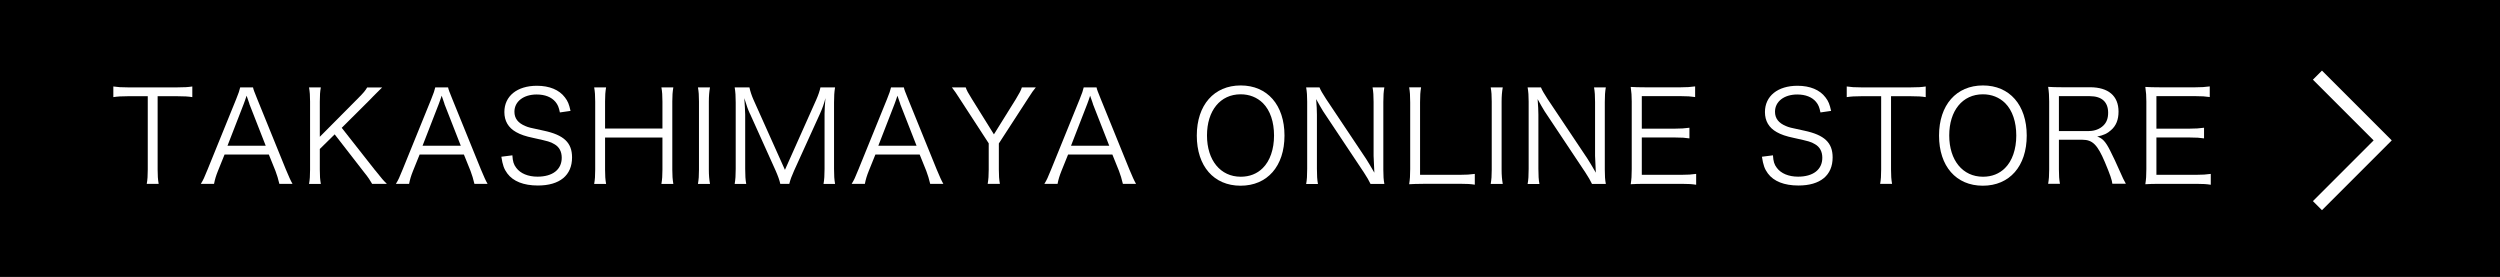 <?xml version="1.0" encoding="UTF-8"?>
<svg id="_レイヤー_2" data-name="レイヤー 2" xmlns="http://www.w3.org/2000/svg" viewBox="0 0 390 43.2">
  <defs>
    <style>
      .cls-1 {
        fill: none;
        stroke: #fff;
        stroke-miterlimit: 10;
        stroke-width: 2px;
      }

      .cls-2 {
        fill: #000;
      }

      .cls-2, .cls-3 {
        stroke-width: 0px;
      }

      .cls-3 {
        fill: #fff;
      }
    </style>
  </defs>
  <g id="_レイアウト" data-name="■レイアウト">
    <g>
      <rect class="cls-2" y="0" width="390" height="43.2"/>
      <g>
        <path class="cls-3" d="M24.59,26.44c0,.97.04,1.52.16,2.24h-1.86c.12-.61.16-1.31.16-2.24v-11.43h-3.09c-1.01,0-1.62.04-2.28.14v-1.66c.69.1,1.21.14,2.26.14h7.72c1.15,0,1.68-.04,2.34-.14v1.66c-.65-.1-1.23-.14-2.34-.14h-3.07v11.43Z"/>
        <path class="cls-3" d="M43.58,28.68c-.16-.71-.38-1.41-.61-2.02l-1.03-2.55h-6.91l-1.03,2.55c-.3.75-.48,1.33-.61,2.02h-2.06c.4-.65.53-.95,1.07-2.28l4.44-10.93c.38-.93.53-1.39.63-1.84h2c.08.38.18.63.67,1.84l4.44,10.93c.5,1.19.75,1.76,1.05,2.28h-2.04ZM38.91,16.2c-.06-.16-.06-.18-.44-1.27-.1.3-.18.52-.22.65-.12.32-.18.53-.22.61l-2.54,6.54h5.96l-2.56-6.54Z"/>
        <path class="cls-3" d="M58.49,26.52c1.13,1.43,1.33,1.64,1.86,2.16h-2.3c-.28-.5-.61-1.01-1.17-1.7l-4.67-6.02-2.32,2.28v3.23c0,.99.04,1.52.16,2.22h-1.84c.12-.63.16-1.31.16-2.22v-10.62c0-.91-.04-1.49-.16-2.22h1.84c-.12.63-.16,1.25-.16,2.22v5.49l6.02-6.06c.75-.75,1.09-1.15,1.37-1.64h2.34q-.36.34-.51.5c-.32.32-.61.59-.87.87-.36.38-.59.61-.65.67l-4.28,4.26,5.19,6.6Z"/>
        <path class="cls-3" d="M74.01,28.68c-.16-.71-.38-1.41-.61-2.02l-1.03-2.55h-6.91l-1.03,2.55c-.3.75-.48,1.33-.61,2.02h-2.06c.4-.65.53-.95,1.07-2.28l4.44-10.93c.38-.93.53-1.39.63-1.84h2c.08.38.18.63.67,1.84l4.44,10.93c.5,1.19.75,1.76,1.05,2.28h-2.04ZM69.34,16.2c-.06-.16-.06-.18-.44-1.27-.1.3-.18.52-.22.65-.12.32-.18.53-.22.61l-2.54,6.54h5.96l-2.56-6.54Z"/>
        <path class="cls-3" d="M87.34,17.53c-.16-.79-.32-1.19-.69-1.64-.63-.75-1.64-1.15-2.93-1.15-2.04,0-3.47,1.09-3.47,2.69,0,1.03.55,1.76,1.72,2.24.53.22.55.22,2.83.71,3.17.67,4.44,1.88,4.44,4.18,0,2.79-1.92,4.38-5.33,4.38-2.22,0-3.86-.65-4.77-1.88-.51-.69-.73-1.31-.93-2.61l1.72-.22c.06.95.2,1.43.61,1.96.65.87,1.84,1.37,3.31,1.37,2.36,0,3.78-1.11,3.78-2.95,0-.97-.4-1.7-1.15-2.12-.65-.38-.87-.44-3.27-.97-1.25-.26-2.02-.53-2.69-.91-1.23-.69-1.84-1.74-1.84-3.13,0-2.5,2-4.1,5.07-4.1,1.96,0,3.49.63,4.38,1.82.46.59.65,1.09.87,2.1l-1.66.24Z"/>
        <path class="cls-3" d="M105.04,13.63c-.12.75-.16,1.25-.16,2.18v10.66c0,.97.04,1.45.16,2.22h-1.86c.12-.73.16-1.27.16-2.22v-5.01h-8.95v5.01c0,.99.04,1.5.16,2.22h-1.86c.12-.67.16-1.25.16-2.22v-10.62c0-.95-.04-1.52-.16-2.22h1.86c-.12.73-.16,1.25-.16,2.18v4.24h8.95v-4.2c0-.93-.04-1.54-.16-2.22h1.86Z"/>
        <path class="cls-3" d="M110.76,13.63c-.12.65-.18,1.39-.18,2.22v10.62c0,.87.06,1.54.18,2.22h-1.88c.12-.73.16-1.23.16-2.22v-10.62c0-.99-.04-1.51-.16-2.22h1.88Z"/>
        <path class="cls-3" d="M117,17.77c-.3-.63-.51-1.25-.89-2.46.06.85.14,2.08.14,2.56v8.48c0,1.05.04,1.66.16,2.34h-1.8c.12-.73.16-1.31.16-2.34v-10.36c0-.99-.04-1.62-.16-2.36h2.3c.12.59.36,1.31.65,1.96l4.89,10.91,4.87-10.91c.34-.77.55-1.39.67-1.96h2.28c-.12.75-.16,1.33-.16,2.36v10.36c0,1.09.04,1.62.16,2.34h-1.8c.12-.67.16-1.39.16-2.34v-8.6c0-.55.06-1.62.14-2.44-.2.81-.48,1.6-.85,2.42l-4.04,8.89c-.4.89-.59,1.41-.75,2.06h-1.41c-.1-.52-.34-1.19-.73-2.08l-3.98-8.83Z"/>
        <path class="cls-3" d="M145.11,28.68c-.16-.71-.38-1.41-.61-2.02l-1.03-2.55h-6.91l-1.03,2.55c-.3.75-.48,1.33-.61,2.02h-2.06c.4-.65.53-.95,1.07-2.28l4.44-10.93c.38-.93.53-1.39.63-1.84h2c.08.38.18.63.67,1.84l4.44,10.93c.5,1.19.75,1.76,1.05,2.28h-2.04ZM140.44,16.2c-.06-.16-.06-.18-.44-1.27-.1.3-.18.52-.22.65-.12.32-.18.53-.22.61l-2.54,6.54h5.96l-2.56-6.54Z"/>
        <path class="cls-3" d="M154.08,28.68c.12-.73.16-1.31.16-2.22v-4.1l-4.56-7.01c-.46-.73-.79-1.21-1.19-1.72h2.16c.16.48.36.85.97,1.82l3.43,5.51,3.43-5.51c.55-.91.79-1.35.93-1.82h2.18c-.3.34-.69.89-1.21,1.72l-4.56,7.03v4.08c0,.95.04,1.5.16,2.22h-1.9Z"/>
        <path class="cls-3" d="M175.17,28.68c-.16-.71-.38-1.41-.61-2.02l-1.03-2.55h-6.91l-1.03,2.55c-.3.75-.48,1.33-.61,2.02h-2.06c.4-.65.53-.95,1.07-2.28l4.44-10.93c.38-.93.53-1.39.63-1.84h2c.08.38.18.63.67,1.84l4.44,10.93c.5,1.19.75,1.76,1.05,2.28h-2.04ZM170.5,16.2c-.06-.16-.06-.18-.44-1.27-.1.3-.18.52-.22.65-.12.32-.18.53-.22.61l-2.54,6.54h5.96l-2.56-6.54Z"/>
        <path class="cls-3" d="M200.38,21.15c0,4.77-2.67,7.82-6.85,7.82s-6.83-3.05-6.83-7.82,2.69-7.82,6.85-7.82,6.83,3.05,6.83,7.82ZM196.99,26.22c1.13-1.11,1.76-2.95,1.76-5.07s-.59-3.92-1.74-5.07c-.91-.89-2.1-1.37-3.47-1.37-3.17,0-5.25,2.54-5.25,6.42s2.1,6.44,5.27,6.44c1.37,0,2.54-.46,3.43-1.35Z"/>
        <path class="cls-3" d="M205.84,13.63c.18.46.44.89,1.01,1.78l6.26,9.37c.22.34.81,1.31,1.29,2.16-.08-1.58-.12-2.46-.12-2.63v-8.4c0-.97-.04-1.58-.16-2.28h1.84c-.12.71-.16,1.27-.16,2.28v10.56c0,.99.04,1.58.16,2.22h-2.16c-.28-.57-.5-.97-1.03-1.78l-6.36-9.55c-.16-.24-.81-1.37-1.09-1.9.08.93.12,1.9.12,2.42v8.46c0,1.05.04,1.7.16,2.36h-1.84c.12-.63.16-1.33.16-2.36v-10.48c0-.91-.04-1.51-.16-2.22h2.08Z"/>
        <path class="cls-3" d="M221.99,28.68c-.91,0-1.47.02-2.16.06.12-.75.16-1.39.16-2.36v-10.42c0-1.03-.04-1.64-.16-2.34h1.86c-.12.73-.16,1.25-.16,2.34v11.31h6.24c.99,0,1.52-.04,2.3-.14v1.68c-.63-.1-1.19-.14-2.3-.14h-5.78Z"/>
        <path class="cls-3" d="M234.43,13.63c-.12.65-.18,1.39-.18,2.22v10.62c0,.87.06,1.54.18,2.22h-1.88c.12-.73.16-1.23.16-2.22v-10.62c0-.99-.04-1.51-.16-2.22h1.88Z"/>
        <path class="cls-3" d="M240.39,13.63c.18.46.44.89,1.01,1.78l6.26,9.37c.22.34.81,1.31,1.29,2.16-.08-1.58-.12-2.46-.12-2.63v-8.4c0-.97-.04-1.58-.16-2.28h1.84c-.12.71-.16,1.27-.16,2.28v10.56c0,.99.04,1.58.16,2.22h-2.16c-.28-.57-.5-.97-1.03-1.78l-6.36-9.55c-.16-.24-.81-1.37-1.09-1.9.08.93.12,1.9.12,2.42v8.46c0,1.05.04,1.7.16,2.36h-1.84c.12-.63.16-1.33.16-2.36v-10.48c0-.91-.04-1.51-.16-2.22h2.08Z"/>
        <path class="cls-3" d="M264.59,28.82c-.63-.1-1.17-.14-2.22-.14h-5.8c-.95,0-1.51.02-2.18.06.12-.75.16-1.35.16-2.36v-10.56c0-.85-.04-1.39-.16-2.26.69.04,1.23.06,2.18.06h5.65c.87,0,1.54-.04,2.22-.14v1.66c-.69-.1-1.23-.14-2.22-.14h-6.1v5.07h5.21c.87,0,1.47-.04,2.22-.14v1.66c-.67-.1-1.19-.14-2.22-.14h-5.21v5.82h6.28c.91,0,1.47-.04,2.2-.14v1.66Z"/>
        <path class="cls-3" d="M283.99,17.53c-.16-.79-.32-1.19-.69-1.64-.63-.75-1.64-1.15-2.93-1.15-2.04,0-3.47,1.09-3.47,2.69,0,1.03.55,1.76,1.72,2.24.53.22.55.22,2.83.71,3.17.67,4.44,1.88,4.44,4.18,0,2.79-1.92,4.38-5.33,4.38-2.22,0-3.86-.65-4.77-1.88-.51-.69-.73-1.31-.93-2.61l1.72-.22c.06.95.2,1.43.61,1.96.65.87,1.84,1.37,3.31,1.37,2.36,0,3.78-1.11,3.78-2.95,0-.97-.4-1.7-1.15-2.12-.65-.38-.87-.44-3.27-.97-1.25-.26-2.02-.53-2.69-.91-1.23-.69-1.84-1.74-1.84-3.13,0-2.5,2-4.1,5.07-4.1,1.96,0,3.49.63,4.38,1.82.46.59.65,1.09.87,2.1l-1.66.24Z"/>
        <path class="cls-3" d="M295,26.44c0,.97.04,1.52.16,2.24h-1.86c.12-.61.16-1.31.16-2.24v-11.43h-3.09c-1.01,0-1.62.04-2.28.14v-1.66c.69.1,1.21.14,2.26.14h7.72c1.15,0,1.68-.04,2.34-.14v1.66c-.65-.1-1.23-.14-2.34-.14h-3.07v11.43Z"/>
        <path class="cls-3" d="M316.17,21.15c0,4.77-2.67,7.82-6.85,7.82s-6.83-3.05-6.83-7.82,2.69-7.82,6.85-7.82,6.83,3.05,6.83,7.82ZM312.78,26.22c1.13-1.11,1.76-2.95,1.76-5.07s-.59-3.92-1.74-5.07c-.91-.89-2.1-1.37-3.47-1.37-3.17,0-5.25,2.54-5.25,6.42s2.1,6.44,5.27,6.44c1.37,0,2.54-.46,3.43-1.35Z"/>
        <path class="cls-3" d="M329.53,28.68c-.06-.59-.34-1.41-1.17-3.39-1.15-2.71-1.92-3.49-3.51-3.49h-3.66v4.63c0,1.01.04,1.52.16,2.24h-1.84c.12-.71.16-1.25.16-2.22v-10.62c0-.85-.04-1.49-.16-2.28.69.04,1.25.06,2.16.06h4.36c2.87,0,4.46,1.35,4.46,3.8,0,1.27-.38,2.22-1.19,2.91-.57.51-1.07.75-2.14.99.81.24,1.31.77,2.02,2.18.48.93.95,1.96,1.56,3.33.34.77.61,1.37.89,1.84h-2.1ZM325.88,20.44c.89,0,1.7-.32,2.24-.85.52-.5.75-1.15.75-2,0-1.68-.99-2.59-2.87-2.59h-4.81v5.45h4.69Z"/>
        <path class="cls-3" d="M344.87,28.82c-.63-.1-1.17-.14-2.22-.14h-5.8c-.95,0-1.51.02-2.18.06.12-.75.16-1.35.16-2.36v-10.56c0-.85-.04-1.39-.16-2.26.69.04,1.23.06,2.18.06h5.65c.87,0,1.54-.04,2.22-.14v1.66c-.69-.1-1.23-.14-2.22-.14h-6.1v5.07h5.21c.87,0,1.47-.04,2.22-.14v1.66c-.67-.1-1.19-.14-2.22-.14h-5.21v5.82h6.28c.91,0,1.47-.04,2.2-.14v1.66Z"/>
      </g>
      <polyline class="cls-1" points="361.52 11.72 371.7 21.9 361.52 32.08"/>
    </g>
  </g>
</svg>
